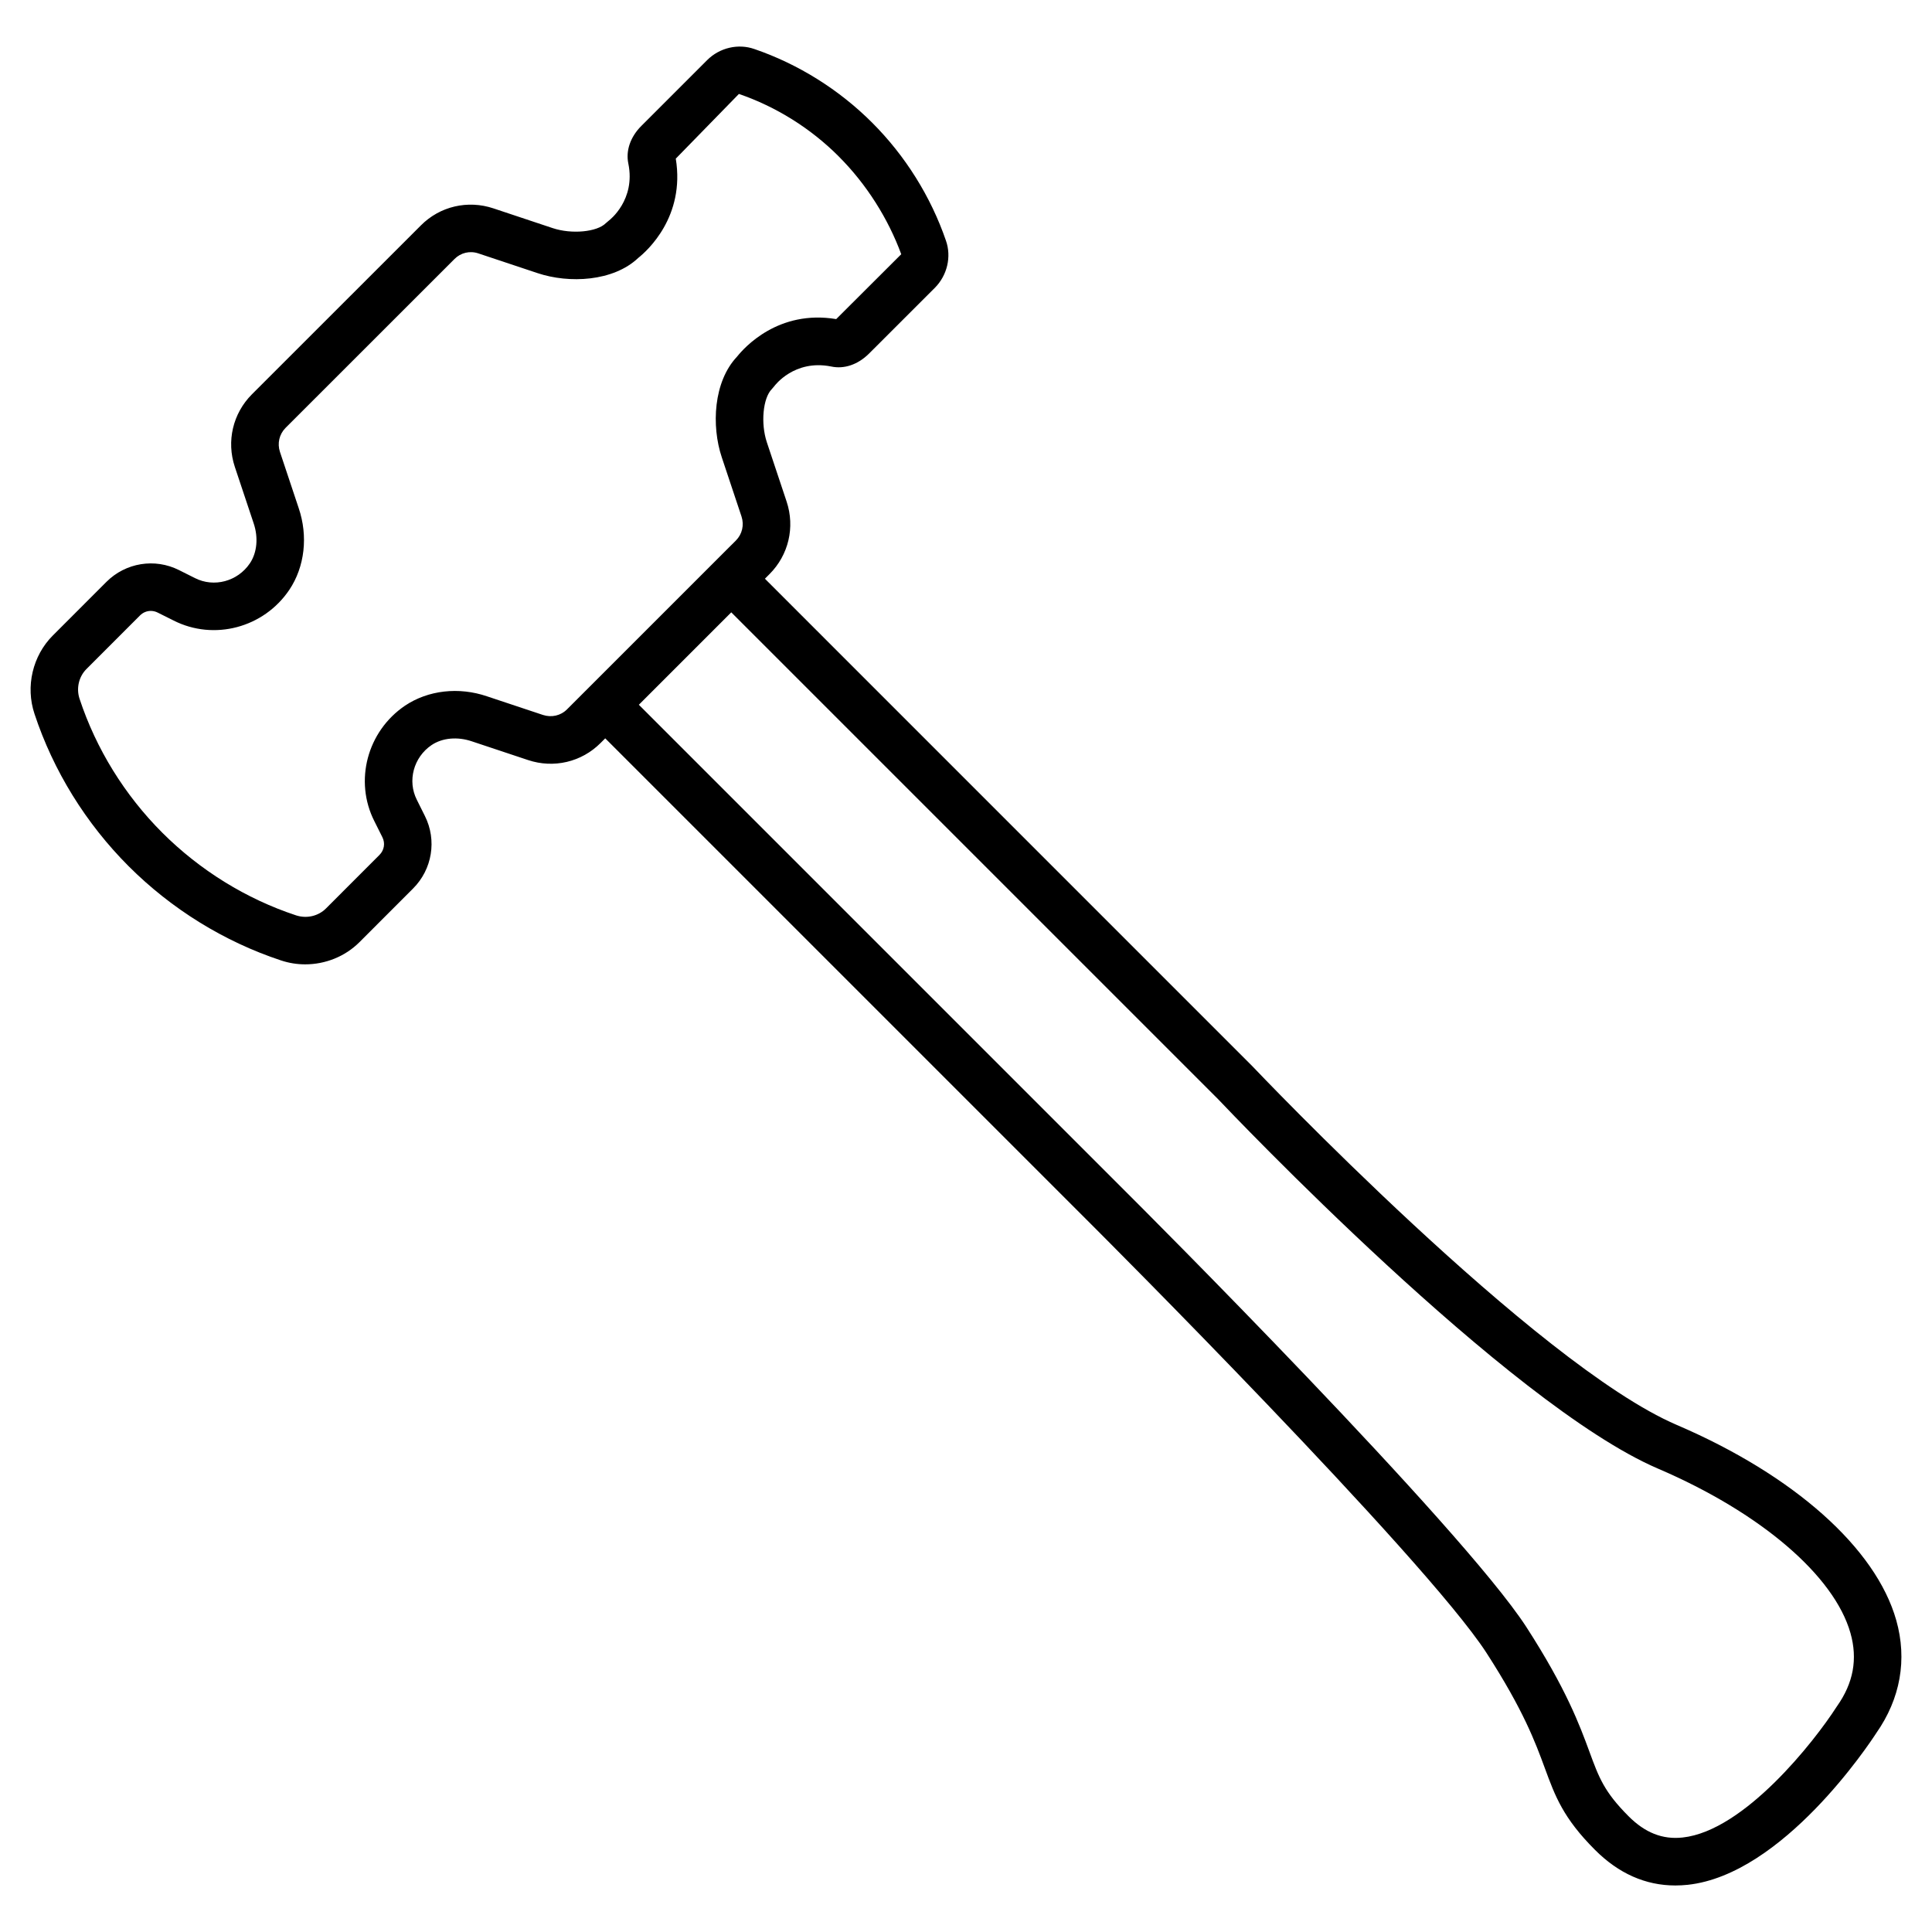 <?xml version="1.0" encoding="UTF-8"?>
<!-- Uploaded to: ICON Repo, www.svgrepo.com, Generator: ICON Repo Mixer Tools -->
<svg fill="#000000" width="800px" height="800px" version="1.1" viewBox="144 144 512 512" xmlns="http://www.w3.org/2000/svg">
 <path d="m646.52 573.36c-5.398-19.098-27.129-38.43-58.141-51.73-37.332-15.988-111.67-94.219-112.54-95.125l-129.13-129.14 1.219-1.219c5.059-5.059 6.797-12.43 4.527-19.242l-5.234-15.699c-1.668-5.012-1.039-11.73 1.32-14.098l0.676-0.793c0.055-0.07 5.234-7.133 15.02-5.195 3.469 0.762 7.141-0.5 10.07-3.422l17.441-17.426c3.281-3.305 4.438-8.227 2.938-12.5-4.019-11.684-10.777-22.484-19.543-31.25-8.777-8.777-19.586-15.535-31.203-19.52-4.32-1.523-9.254-0.359-12.547 2.938l-17.422 17.422c-2.922 2.914-4.176 6.582-3.453 9.992 1.961 9.625-4.926 14.93-5.164 15.105l-0.793 0.676c-2.352 2.359-9.078 2.992-14.098 1.316l-15.691-5.227c-6.812-2.277-14.199-0.562-19.25 4.527l-44.766 44.75c-5.051 5.066-6.789 12.438-4.519 19.242l4.973 14.906c1.293 3.805 0.922 7.797-0.992 10.641-3.238 4.797-9.508 6.473-14.559 3.906l-4.215-2.113c-6.426-3.231-14.16-1.961-19.242 3.121l-14.191 14.199c-5.383 5.375-7.289 13.547-4.867 20.785 4.981 15.074 13.613 29.035 24.961 40.383 11.355 11.355 25.324 19.98 40.367 24.953 2.09 0.699 4.258 1.039 6.41 1.039 5.328 0 10.57-2.066 14.391-5.894l14.191-14.199c5.09-5.09 6.352-12.816 3.137-19.227l-2.129-4.273c-2.559-5.035-0.875-11.285 3.898-14.516 2.859-1.922 6.856-2.289 10.699-0.984l14.859 4.949c6.805 2.277 14.191 0.547 19.242-4.527l1.223-1.223 129.15 129.15c0.875 0.875 87.785 87.668 104.37 113.18 9.855 15.266 12.984 23.777 15.5 30.621 2.707 7.363 4.844 13.191 13.285 21.625 6.258 6.266 13.406 9.426 21.277 9.426 1.082 0 2.191-0.062 3.305-0.176 25.246-2.746 48.156-37.43 49.938-40.184 6.422-9.16 8.258-19.508 5.309-29.941zm-352.26-241.37c-1.66 1.668-4.082 2.215-6.352 1.484l-14.82-4.934c-7.504-2.566-15.629-1.637-21.754 2.469-10.039 6.797-13.523 19.98-8.117 30.629l2.121 4.242c0.793 1.582 0.484 3.422-0.777 4.688l-14.191 14.199c-2.031 2.023-5.113 2.738-7.934 1.805-13.207-4.359-25.453-11.938-35.434-21.902-9.965-9.965-17.535-22.219-21.91-35.453-0.93-2.773-0.215-5.883 1.812-7.91l14.191-14.199c0.793-0.793 1.812-1.207 2.859-1.207 0.621 0 1.254 0.145 1.844 0.445l4.199 2.098c10.68 5.418 23.879 1.953 30.672-8.125 4.098-6.106 5.019-14.23 2.477-21.695l-4.957-14.867c-0.746-2.254-0.176-4.688 1.484-6.359l44.766-44.75c1.652-1.668 4.066-2.262 6.352-1.484l15.691 5.227c8.32 2.777 20.039 2.246 26.672-4.047 2.375-1.891 12.445-10.926 9.934-26.301l16.727-17.145c9.855 3.383 18.996 9.094 26.43 16.527v0.008c7.418 7.41 13.137 16.543 16.59 25.938l-17.234 17.195c-15.367-2.551-24.379 7.57-26.277 9.949-6.281 6.641-6.82 18.367-4.051 26.668l5.234 15.699c0.746 2.254 0.176 4.688-1.484 6.359l-1.219 1.219-0.004-0.004-21.16 21.16zm336.58 264.16-0.16 0.23c-5.789 9.016-24.391 32.809-40.773 34.578-5.336 0.586-9.965-1.277-14.312-5.629-6.473-6.481-7.856-10.238-10.363-17.066-2.59-7.035-6.129-16.668-16.75-33.117-17.305-26.637-102.42-111.64-106.04-115.24l-129.14-129.14 24.492-24.492 129.01 129.01c3.121 3.297 76.891 80.91 116.6 97.922 27.145 11.641 46.68 28.336 50.992 43.582 1.945 6.879 0.777 13.215-3.559 19.363z"/>
</svg>